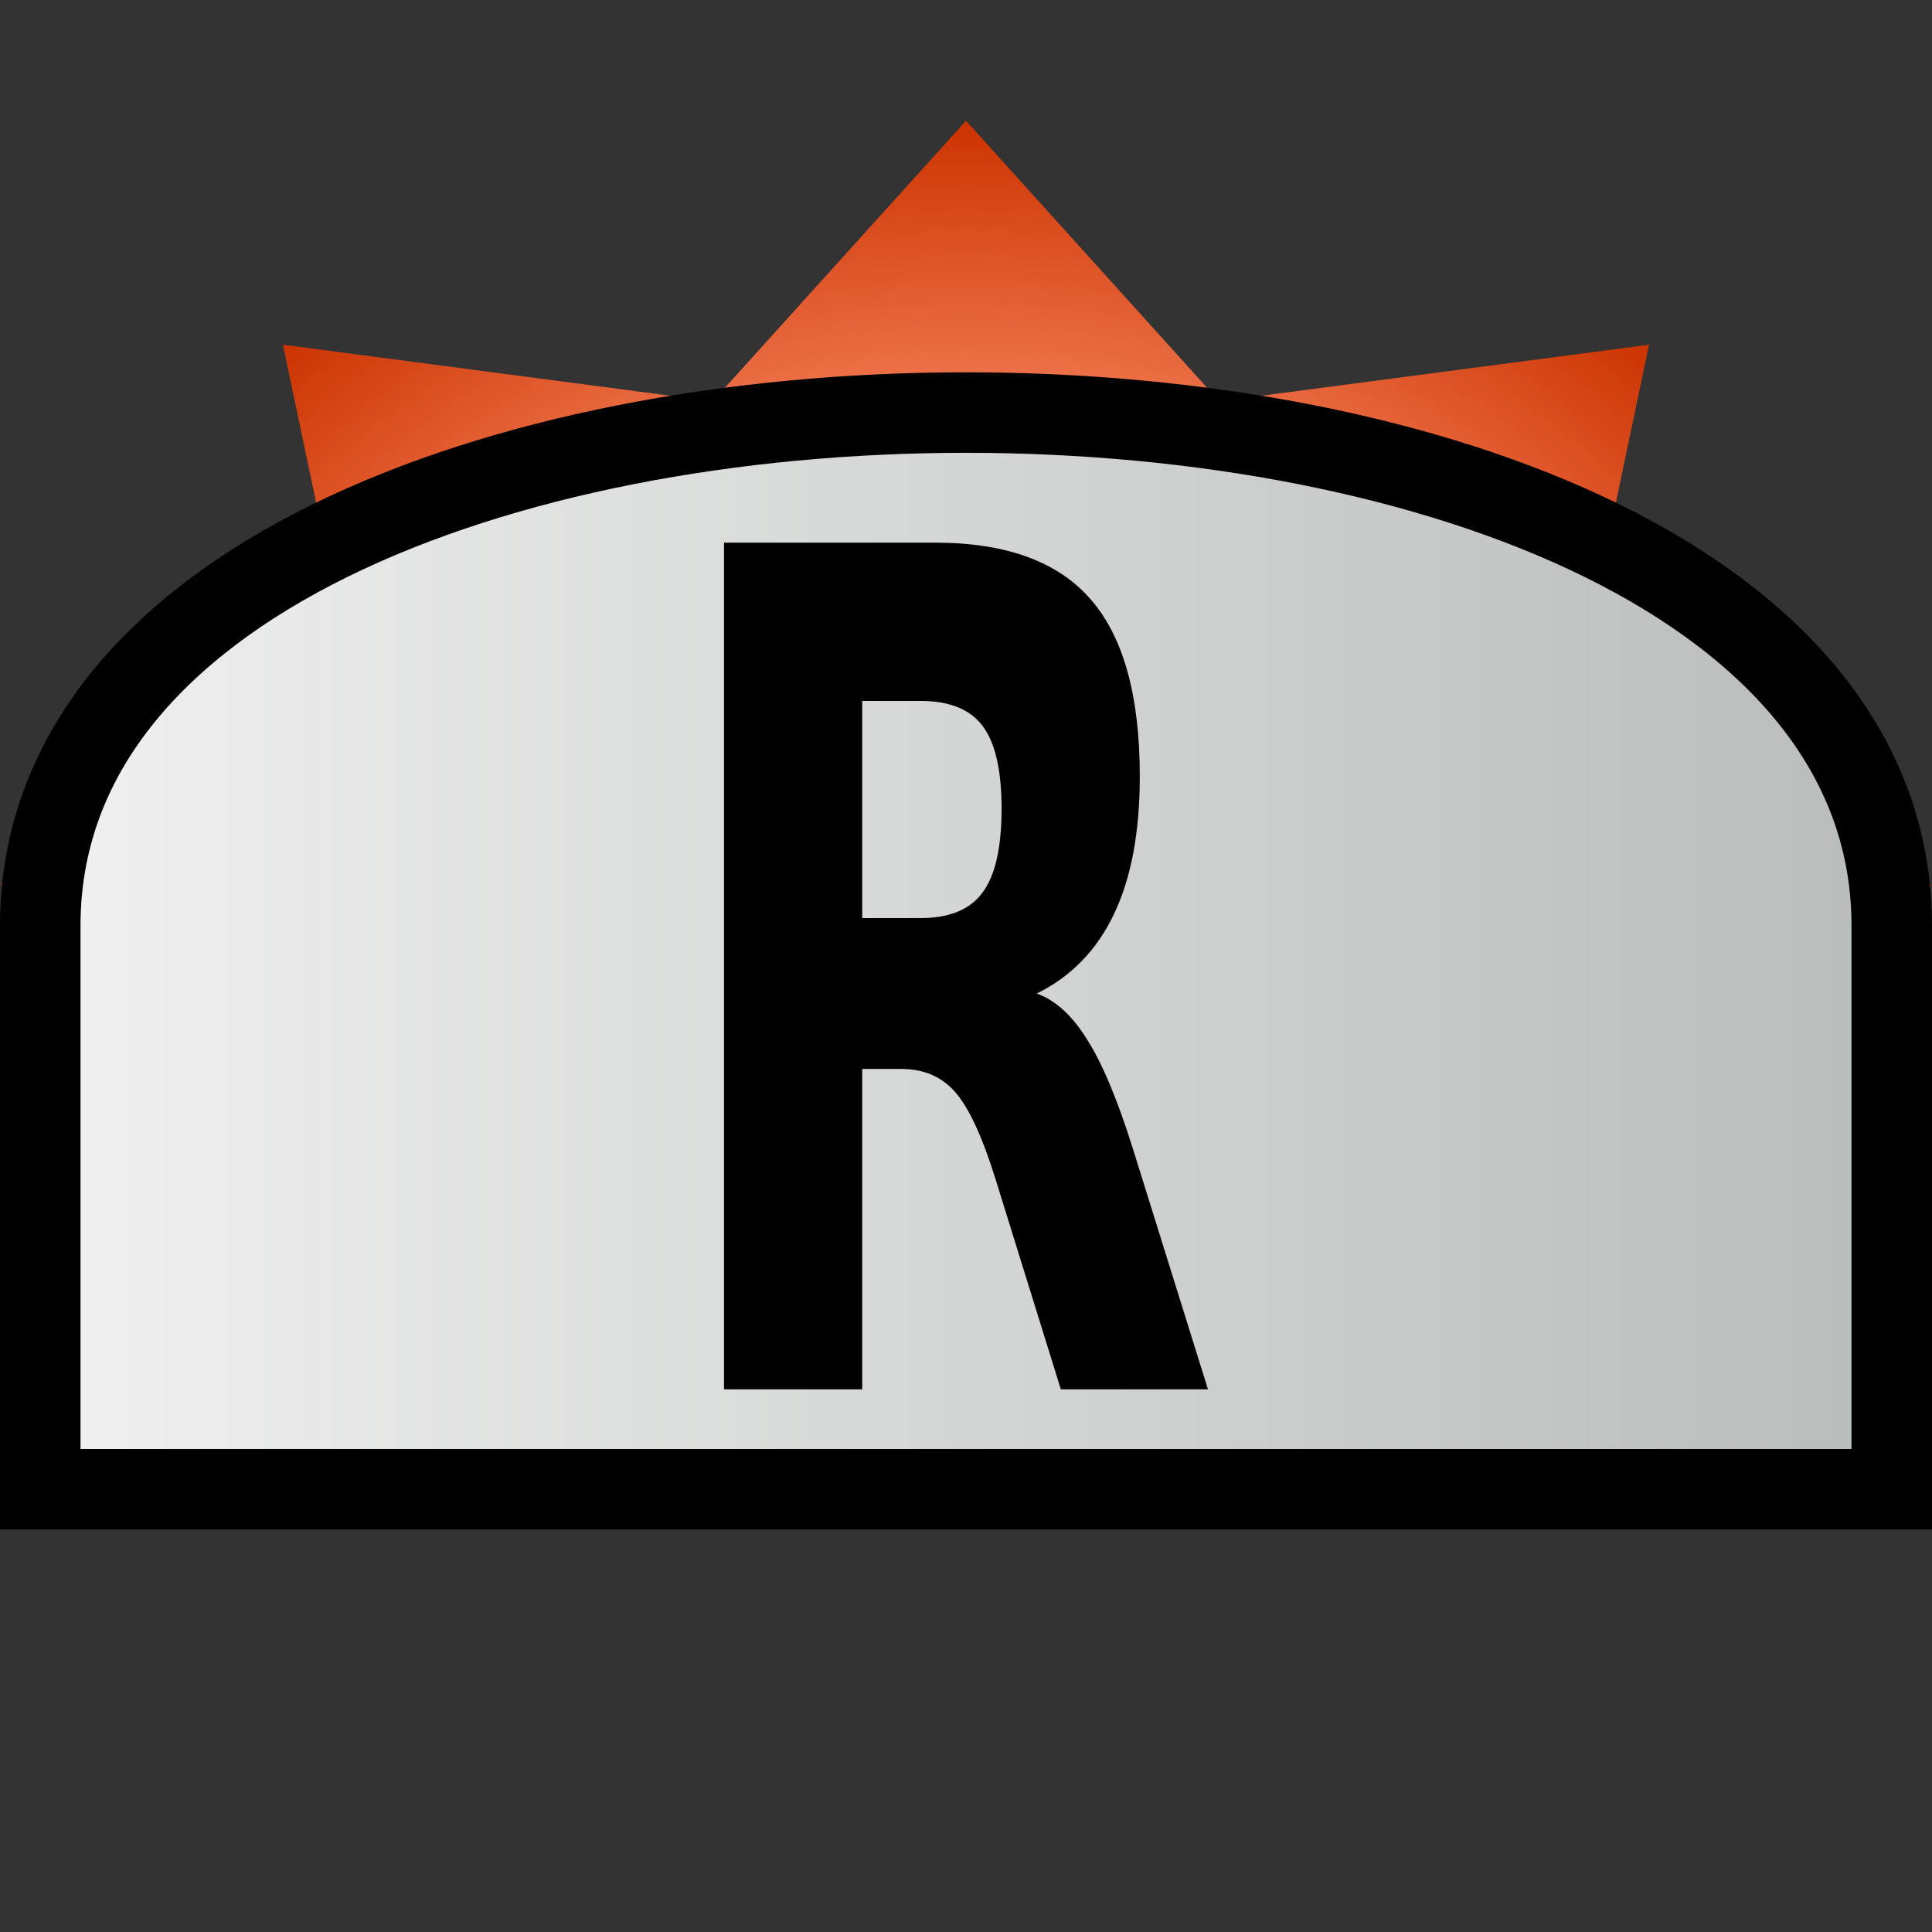 <?xml version="1.0" encoding="UTF-8" standalone="no"?>
<svg
   id="svg8"
   version="1.1"
   viewBox="0 0 24 24"
   height="24"
   width="24"
   sodipodi:docname="Gamecube-Press-R.svg"
   inkscape:version="1.4.2 (f4327f4, 2025-05-13)"
   xmlns:inkscape="http://www.inkscape.org/namespaces/inkscape"
   xmlns:sodipodi="http://sodipodi.sourceforge.net/DTD/sodipodi-0.dtd"
   xmlns:xlink="http://www.w3.org/1999/xlink"
   xmlns="http://www.w3.org/2000/svg"
   xmlns:svg="http://www.w3.org/2000/svg">
  <rect x="0" y="0" width="24" height="24" fill="#333333" stroke="none"/>
  <sodipodi:namedview
     id="namedview1"
     pagecolor="#ffffff"
     bordercolor="#000000"
     borderopacity="0.25"
     inkscape:showpageshadow="2"
     inkscape:pageopacity="0.0"
     inkscape:pagecheckerboard="0"
     inkscape:deskcolor="#d1d1d1"
     inkscape:zoom="16.8125"
     inkscape:cx="10.67658"
     inkscape:cy="10.67658"
     inkscape:window-width="1920"
     inkscape:window-height="1009"
     inkscape:window-x="-8"
     inkscape:window-y="-8"
     inkscape:window-maximized="1"
     inkscape:current-layer="svg8" />
  <defs
     id="defs2">
    <linearGradient
       id="linearGradient1327">
      <stop
         id="stop1323"
         offset="0"
         style="stop-color:#eeefee;stop-opacity:1" />
      <stop
         id="stop1325"
         offset="1"
         style="stop-color:#b9bdbb;stop-opacity:1" />
    </linearGradient>
    <linearGradient
       gradientUnits="userSpaceOnUse"
       y2="13.5"
       x2="23"
       y1="13.5"
       x1="1"
       id="linearGradient1329"
       xlink:href="#linearGradient1327" />
    <radialGradient
       gradientTransform="matrix(1,0,0,0.792,0,1.5)"
       gradientUnits="userSpaceOnUse"
       r="12"
       fy="12"
       fx="12"
       cy="12"
       cx="12"
       id="radialGradient910"
       xlink:href="#linearGradient908" />
    <linearGradient
       id="linearGradient908">
      <stop
         id="stop904"
         offset="0"
         style="stop-color:#ff9471;stop-opacity:1" />
      <stop
         style="stop-color:#ff9471;stop-opacity:1"
         offset="0.481"
         id="stop912" />
      <stop
         id="stop906"
         offset="1"
         style="stop-color:#cc3300;stop-opacity:1" />
    </linearGradient>
  </defs>
  <path
     id="path901"
     d="M 12,1.5 15.147,4.985 20.485,4.282 19.598,8.508 24,11 H 0 L 4.402,8.508 3.515,4.282 8.853,4.985 Z"
     style="fill:url(#radialGradient910);fill-opacity:1;stroke:none;stroke-width:0.889;stroke-linecap:round;stroke-linejoin:miter;stroke-miterlimit:4;stroke-dasharray:none;stroke-opacity:1" />
  <g
     style="display:inline"
     id="layer2">
    <path
       id="rect1320"
       d="M 23.5,18.5 V 18.5 H 0.5 V 18.5 11.5 C 0.5,3 23.5,3 23.5,11.5 Z"
       style="display:inline;opacity:1;fill:url(#linearGradient1329);fill-opacity:1;stroke:#000000;stroke-width:1;stroke-linecap:round;stroke-linejoin:miter;stroke-miterlimit:4;stroke-dasharray:none;stroke-opacity:1" />
    <path
       d="M 11.433,11.405 Q 11.973,11.405 12.205,11.088 12.442,10.771 12.442,10.045 12.442,9.327 12.205,9.017 11.973,8.707 11.433,8.707 H 10.711 V 11.405 Z M 10.711,13.279 V 17.259 H 8.994 V 6.741 H 11.616 Q 12.932,6.741 13.543,7.439 14.159,8.136 14.159,9.644 14.159,10.686 13.838,11.355 13.521,12.025 12.879,12.342 13.231,12.468 13.508,12.919 13.789,13.363 14.074,14.272 L 15.006,17.259 H 13.178 L 12.366,14.645 Q 12.12,13.856 11.866,13.567 11.616,13.279 11.197,13.279 Z"
       style="fill:#000000;fill-opacity:1;stroke:none;stroke-width:1"
       id="path848" />
  </g>
</svg>
